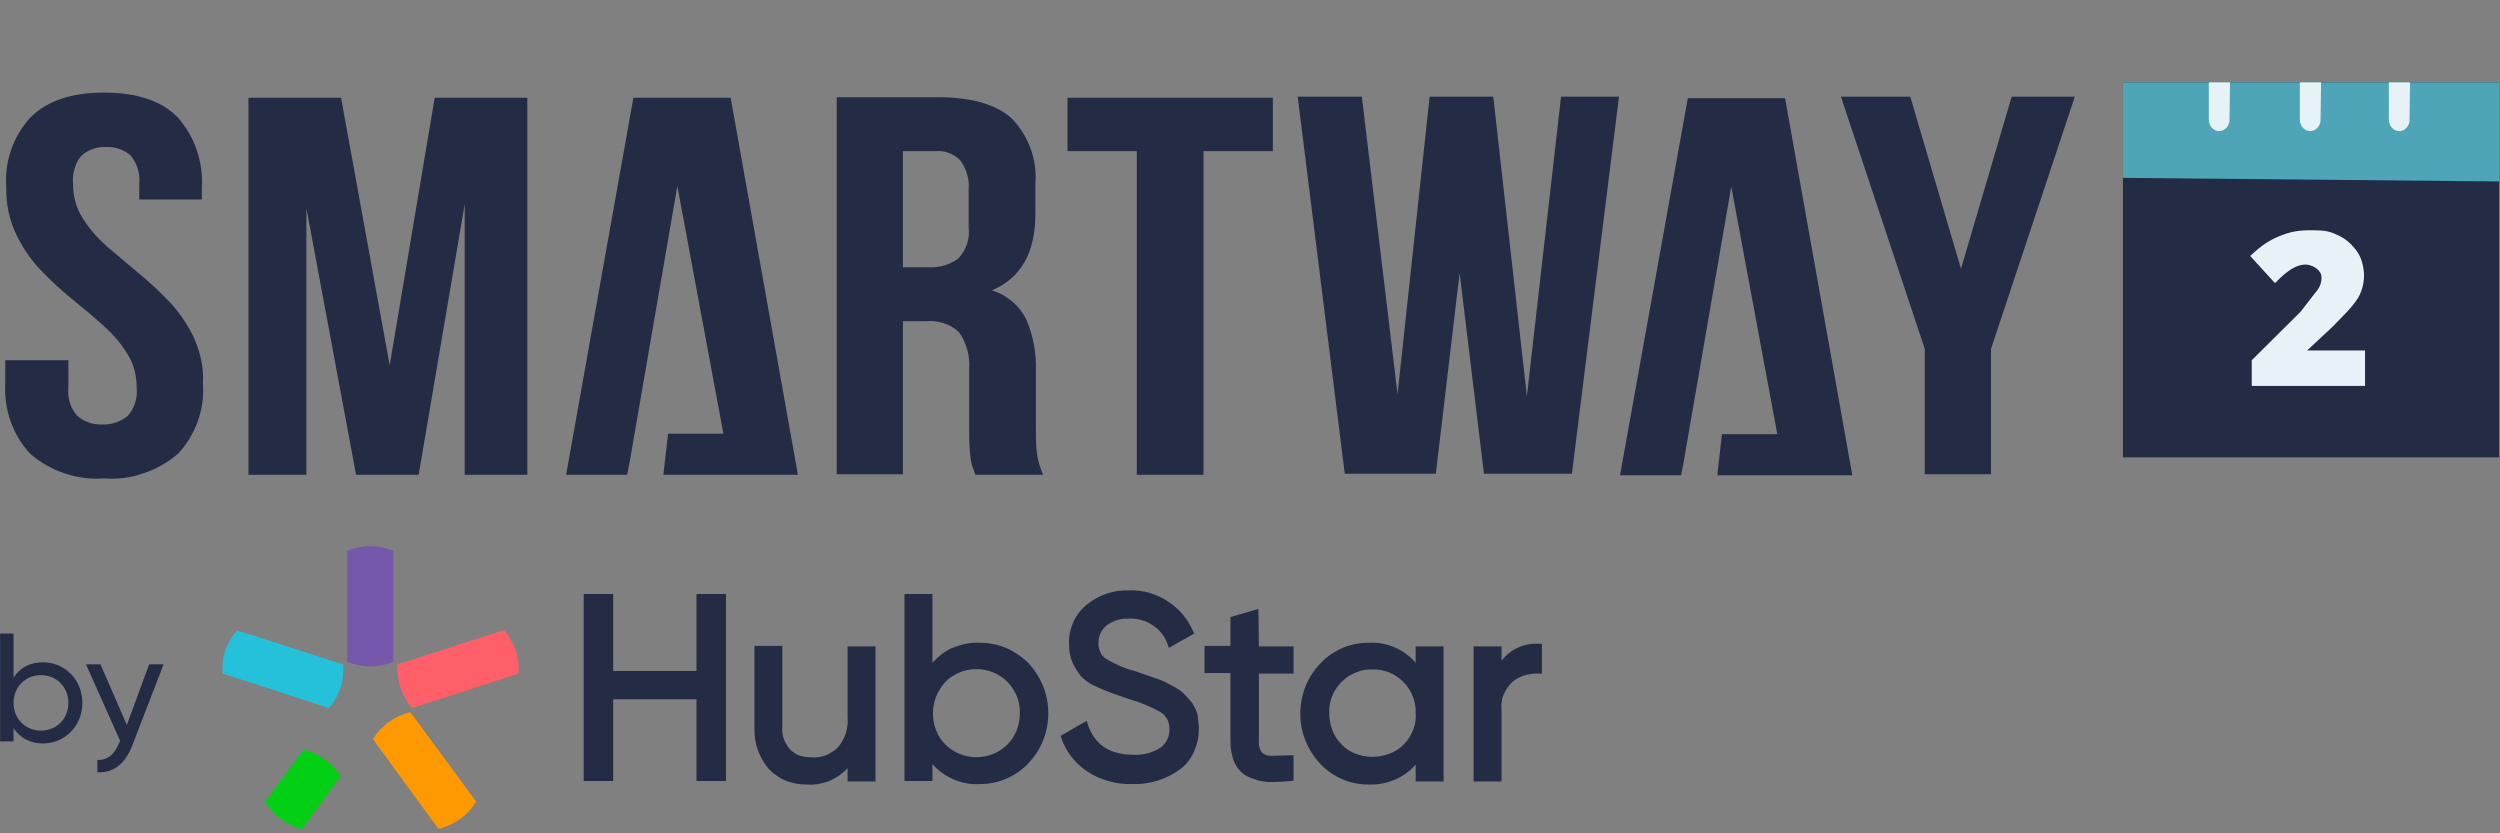 <?xml version="1.0"?>
<svg xmlns="http://www.w3.org/2000/svg" width="243" height="81" viewBox="0 0 243 81" fill="none">
<rect x="0" y="0" width="243" height="81" fill="#808080" stroke="none"/>
<g>
<path d="M42.605 80.554L36.52 72.215L36.269 71.815C37.073 70.517 38.381 69.568 39.889 69.219L46.276 77.907C45.924 78.506 45.471 79.056 44.918 79.455C44.416 79.855 43.812 80.204 43.158 80.404C43.108 80.454 43.007 80.454 42.957 80.504L42.605 80.554Z" fill="#FE9902"/>
<path d="M29.077 80.554L28.675 80.354C27.468 79.904 26.462 79.056 25.758 77.957L29.479 72.864C30.988 73.213 32.295 74.162 33.1 75.46L30.384 79.156L29.429 80.504L29.077 80.554Z" fill="#03CF14"/>
<path d="M38.23 64.325C36.772 64.924 35.163 64.924 33.754 64.325V53.54C35.213 52.94 36.822 52.94 38.23 53.54V64.325Z" fill="#7558AB"/>
<path d="M40.04 68.819C39.035 67.621 38.532 66.123 38.632 64.575L48.992 61.229C49.998 62.428 50.501 63.926 50.4 65.474L40.04 68.819Z" fill="#FE5F69"/>
<path d="M23.043 61.279L33.352 64.575C33.403 65.324 33.352 66.123 33.101 66.822C32.864 67.552 32.489 68.23 31.994 68.819L21.635 65.474C21.584 64.725 21.635 63.926 21.886 63.227C22.138 62.528 22.54 61.829 23.043 61.279Z" fill="#25C1DA"/>
<path d="M67.699 65.224H59.603V57.734H56.736V75.91H59.603V67.97H67.699V75.91H70.566V57.734H67.699V65.224ZM82.384 69.718C82.484 70.767 82.132 71.865 81.428 72.664C81.127 72.964 80.724 73.213 80.272 73.413C79.87 73.563 79.367 73.663 78.914 73.613C78.512 73.613 78.16 73.563 77.757 73.463C77.405 73.313 77.053 73.114 76.802 72.864C76.55 72.564 76.349 72.215 76.198 71.865C76.047 71.466 75.997 71.066 76.047 70.667V62.777H73.332V70.767C73.282 72.226 73.784 73.651 74.74 74.761C75.243 75.261 75.796 75.66 76.45 75.91C77.104 76.159 77.808 76.259 78.512 76.259C79.216 76.309 79.97 76.159 80.624 75.91C81.278 75.61 81.881 75.211 82.384 74.662V75.96H85.1V62.827H82.384V69.718ZM97.772 62.977C96.968 62.627 96.063 62.478 95.208 62.478C94.353 62.428 93.498 62.627 92.693 62.927C91.889 63.227 91.235 63.776 90.631 64.425V57.734H87.916V75.91H90.631V74.262C91.185 74.911 91.889 75.41 92.693 75.76C93.498 76.11 94.353 76.259 95.208 76.209C96.113 76.209 96.968 76.06 97.772 75.71C98.577 75.361 99.332 74.861 99.935 74.212C101.192 72.914 101.896 71.166 101.896 69.319C101.896 67.471 101.192 65.773 99.935 64.425C99.332 63.826 98.577 63.327 97.772 62.977ZM99.13 69.319C99.128 69.881 99.026 70.439 98.829 70.966C98.627 71.466 98.326 71.965 97.923 72.365C96.264 74.012 93.548 74.012 91.889 72.365C91.084 71.566 90.682 70.467 90.682 69.319C90.682 68.17 91.134 67.121 91.889 66.273C93.548 64.625 96.264 64.625 97.923 66.273C98.728 67.121 99.181 68.22 99.13 69.319ZM116.178 68.869C116.028 68.57 115.877 68.27 115.625 68.02L115.022 67.371C114.77 67.121 114.469 66.972 114.167 66.772L113.312 66.323C113.01 66.173 112.658 66.023 112.306 65.923L110.295 65.224C109.289 64.974 108.333 64.525 107.478 64.026C107.227 63.826 107.026 63.626 106.925 63.327C106.825 63.027 106.724 62.777 106.774 62.478C106.774 62.128 106.825 61.828 106.976 61.529C107.126 61.229 107.328 60.98 107.579 60.78C108.182 60.331 108.987 60.081 109.741 60.131C110.546 60.081 111.401 60.331 112.055 60.78C112.759 61.229 113.262 61.928 113.513 62.677L113.614 62.977L116.078 61.579L115.977 61.379C115.478 60.199 114.638 59.191 113.563 58.483C112.457 57.734 111.099 57.334 109.741 57.384C108.241 57.334 106.774 57.831 105.618 58.783C104.461 59.731 103.858 61.13 103.908 62.627C103.908 63.277 104.008 63.876 104.26 64.425C104.461 64.874 104.763 65.324 105.065 65.723C105.467 66.123 105.919 66.472 106.422 66.672C106.925 66.922 107.428 67.121 107.931 67.321L109.641 67.92C110.747 68.22 111.803 68.669 112.809 69.219C113.111 69.418 113.312 69.668 113.463 69.918C113.614 70.217 113.664 70.517 113.664 70.867C113.664 71.216 113.614 71.566 113.463 71.865C113.312 72.165 113.111 72.464 112.809 72.664C112.055 73.163 111.099 73.413 110.194 73.363C107.83 73.363 106.372 72.365 105.718 70.367L105.618 70.068L103.103 71.516L103.154 71.715C103.606 73.064 104.511 74.212 105.718 75.011C107.026 75.86 108.585 76.259 110.093 76.209C111.753 76.259 113.362 75.76 114.72 74.761C115.324 74.312 115.776 73.713 116.078 73.014C116.38 72.315 116.531 71.615 116.531 70.867C116.531 70.517 116.48 70.118 116.43 69.768C116.43 69.468 116.329 69.169 116.178 68.869ZM122.314 59.182L119.598 59.981V62.777H117.084V65.424H119.598V71.965C119.598 73.613 120.101 74.761 121.057 75.361C121.911 75.81 122.817 76.06 123.772 76.01C124.325 76.01 124.879 75.96 125.482 75.91L125.733 75.86V73.413H125.482L123.621 73.463C123.47 73.463 123.269 73.463 123.118 73.413C122.968 73.363 122.817 73.263 122.666 73.163C122.414 72.814 122.314 72.415 122.364 72.015V65.474H125.733V62.827H122.364L122.314 59.182ZM137.602 64.425C136.495 63.127 134.786 62.378 133.076 62.478C132.171 62.478 131.316 62.627 130.511 62.977C129.706 63.327 128.952 63.826 128.349 64.475C127.091 65.773 126.387 67.521 126.387 69.368C126.387 71.216 127.091 72.914 128.349 74.262C128.952 74.911 129.706 75.41 130.511 75.76C131.316 76.11 132.221 76.259 133.076 76.259C134.786 76.309 136.495 75.61 137.602 74.312V75.96H140.317V62.827H137.602V64.425ZM137.35 70.966C137.149 71.466 136.847 71.965 136.445 72.365C136.043 72.764 135.59 73.064 135.037 73.263C134.534 73.463 133.981 73.563 133.378 73.563C132.824 73.563 132.271 73.463 131.768 73.263C131.265 73.064 130.762 72.764 130.41 72.365C130.008 71.965 129.706 71.516 129.505 70.966C129.304 70.467 129.203 69.868 129.203 69.319C129.153 68.17 129.606 67.072 130.41 66.273C130.813 65.873 131.265 65.574 131.768 65.374C132.523 65.074 132.824 65.074 133.378 65.074C134.534 65.024 135.59 65.474 136.395 66.273C137.2 67.072 137.652 68.17 137.602 69.319C137.652 69.918 137.552 70.467 137.35 70.966ZM149.621 62.578C148.213 62.478 146.805 63.077 145.95 64.225V62.827H143.234V75.96H145.95V69.019C145.9 68.52 145.95 67.97 146.151 67.521C146.352 67.022 146.654 66.622 147.006 66.273C147.76 65.673 148.665 65.424 149.621 65.474H149.872V62.578H149.621ZM206.348 8H242.908V44.452H206.348V8Z" fill="#232C44"/>
<path d="M206.348 8H242.908V17.637L206.348 17.288V8Z" fill="#4EA5B7"/>
<path d="M18.818 32.767C18.215 31.519 17.41 30.32 16.454 29.322C15.499 28.323 14.493 27.374 13.437 26.525L10.42 23.979C9.514 23.18 8.71 22.281 8.056 21.232C7.402 20.234 7.101 19.085 7.101 17.887C7.05 17.387 7.101 16.888 7.251 16.389C7.478 15.64 7.654 15.44 7.955 15.091C8.609 14.541 9.464 14.242 10.319 14.292C11.174 14.242 12.029 14.541 12.683 15.091C13.336 15.889 13.638 16.888 13.538 17.887V19.385H19.623V18.236C19.773 15.74 18.919 13.243 17.259 11.396C15.7 9.798 13.286 8.999 10.118 8.999C6.95 8.999 4.586 9.798 2.977 11.396C1.267 13.243 0.412 15.74 0.613 18.236C0.563 19.784 0.915 21.382 1.569 22.78C2.172 24.029 2.977 25.227 3.932 26.226C4.888 27.224 5.894 28.173 6.95 29.022C8.006 29.871 9.012 30.72 9.967 31.569C10.872 32.368 11.677 33.266 12.331 34.315C12.984 35.314 13.286 36.462 13.286 37.661C13.387 38.659 13.085 39.708 12.381 40.457C11.677 41.006 10.822 41.306 9.967 41.256C9.062 41.306 8.207 41.006 7.553 40.457C6.849 39.708 6.547 38.709 6.648 37.661V35.014H0.513V37.261C0.362 39.758 1.217 42.255 2.927 44.102C4.888 45.8 7.503 46.699 10.118 46.499C11.425 46.599 12.733 46.449 13.94 45.999C15.197 45.6 16.303 44.951 17.309 44.102C19.019 42.255 19.924 39.758 19.723 37.261C19.824 35.763 19.472 34.215 18.818 32.767ZM37.878 35.514L33.151 9.498H24.149V46.149H29.781V20.234L34.609 46.149H40.694L45.17 19.834V46.149H51.255V9.498H42.253L37.878 35.514ZM100.79 44.052C100.689 43.253 100.689 42.454 100.689 41.655V36.013C100.74 34.315 100.438 32.667 99.784 31.119C99.13 29.721 97.873 28.672 96.415 28.223C99.231 27.025 100.639 24.578 100.639 20.783V17.887C100.84 15.54 99.985 13.243 98.376 11.545C96.867 10.147 94.453 9.448 91.084 9.448H81.328V46.099H87.765V31.219H89.978C91.134 31.119 92.341 31.469 93.196 32.268C93.951 33.316 94.302 34.615 94.202 35.863V41.605C94.202 42.354 94.202 42.954 94.252 43.453C94.252 43.852 94.302 44.252 94.353 44.651C94.403 44.901 94.453 45.201 94.554 45.45C94.655 45.65 94.705 45.9 94.805 46.149H101.393C101.092 45.5 100.89 44.801 100.79 44.052ZM93.146 25.127C92.341 25.726 91.335 26.026 90.279 25.976H87.765V14.691H90.883C91.788 14.591 92.693 14.941 93.347 15.59C93.951 16.439 94.252 17.438 94.152 18.486V22.081C94.302 23.23 93.9 24.328 93.146 25.127ZM103.757 9.498V14.691H110.496V46.149H116.983V14.691H123.722V9.498H103.757Z" fill="#232C44"/>
<path fill-rule="evenodd" clip-rule="evenodd" d="M77.556 46.149L71.019 9.498H61.565L55.027 46.149H60.961L61.212 44.851L65.839 18.087L70.315 42.155H64.934L64.481 46.149H77.556Z" fill="#232C44"/>
<path d="M141.876 26.525L139.563 46.049H130.712L126.136 9.398H132.372L135.842 38.31L138.96 9.398H145.145L148.414 38.509L151.733 9.398H157.366L152.789 46.049H144.24L141.876 26.525ZM187.087 33.916L178.94 9.398H185.679L190.607 26.126L195.535 9.398H201.671L193.524 33.916V46.099H187.087V33.916Z" fill="#232C44"/>
<path fill-rule="evenodd" clip-rule="evenodd" d="M180.046 46.199L173.509 9.548H164.054L157.466 46.199H163.4L163.652 44.901L168.279 18.136L172.754 42.205H167.373L166.921 46.199H180.046Z" fill="#232C44"/>
<path d="M229.883 34.065V37.511H218.87V35.014L223.597 30.32L225.307 28.123C225.81 27.374 225.609 26.675 225.609 26.675C225.609 26.675 225.407 26.026 224.502 25.776C223.597 25.527 222.491 26.076 221.133 27.524L218.719 24.878C219.373 24.278 220.177 23.529 221.485 22.98C222.692 22.481 223.446 22.381 224.754 22.381C225.91 22.381 226.464 22.481 227.168 22.83C227.972 23.18 228.475 23.629 229.028 24.328C229.531 24.977 229.783 25.976 229.783 26.775C229.783 27.45 229.628 28.116 229.33 28.723C229.028 29.372 228.073 30.37 228.073 30.37L226.665 31.818L224.251 34.065H229.883ZM214.696 8H216.758L216.707 11.645C216.707 12.244 216.255 12.744 215.702 12.744C215.148 12.744 214.696 12.244 214.696 11.645M232.197 8H234.258L234.208 11.645C234.208 12.244 233.756 12.744 233.202 12.744C232.649 12.744 232.197 12.244 232.197 11.645M223.547 8H225.609L225.558 11.645C225.558 12.244 225.106 12.744 224.553 12.744C223.999 12.744 223.547 12.244 223.547 11.645" fill="#E6F2F5"/>
<path d="M14.493 64.575H15.901L12.834 72.514C12.18 74.212 11.023 75.161 9.464 75.061V73.863C10.47 73.912 11.124 73.313 11.526 72.315L11.677 72.015L8.358 64.575H9.766L12.331 70.467L14.493 64.575ZM4.184 64.375C6.296 64.375 8.006 66.073 8.006 68.32C8.006 70.567 6.296 72.265 4.184 72.265C2.927 72.265 1.921 71.715 1.317 70.767V72.065H0.01V61.579H1.317V65.873C1.921 64.924 2.876 64.375 4.184 64.375ZM3.983 71.016C5.491 71.016 6.648 69.868 6.648 68.32C6.648 66.772 5.491 65.624 3.983 65.624C2.474 65.624 1.317 66.772 1.317 68.32C1.317 69.868 2.474 71.016 3.983 71.016Z" fill="#232C44"/>
</g>
<defs>

</defs>
</svg>
